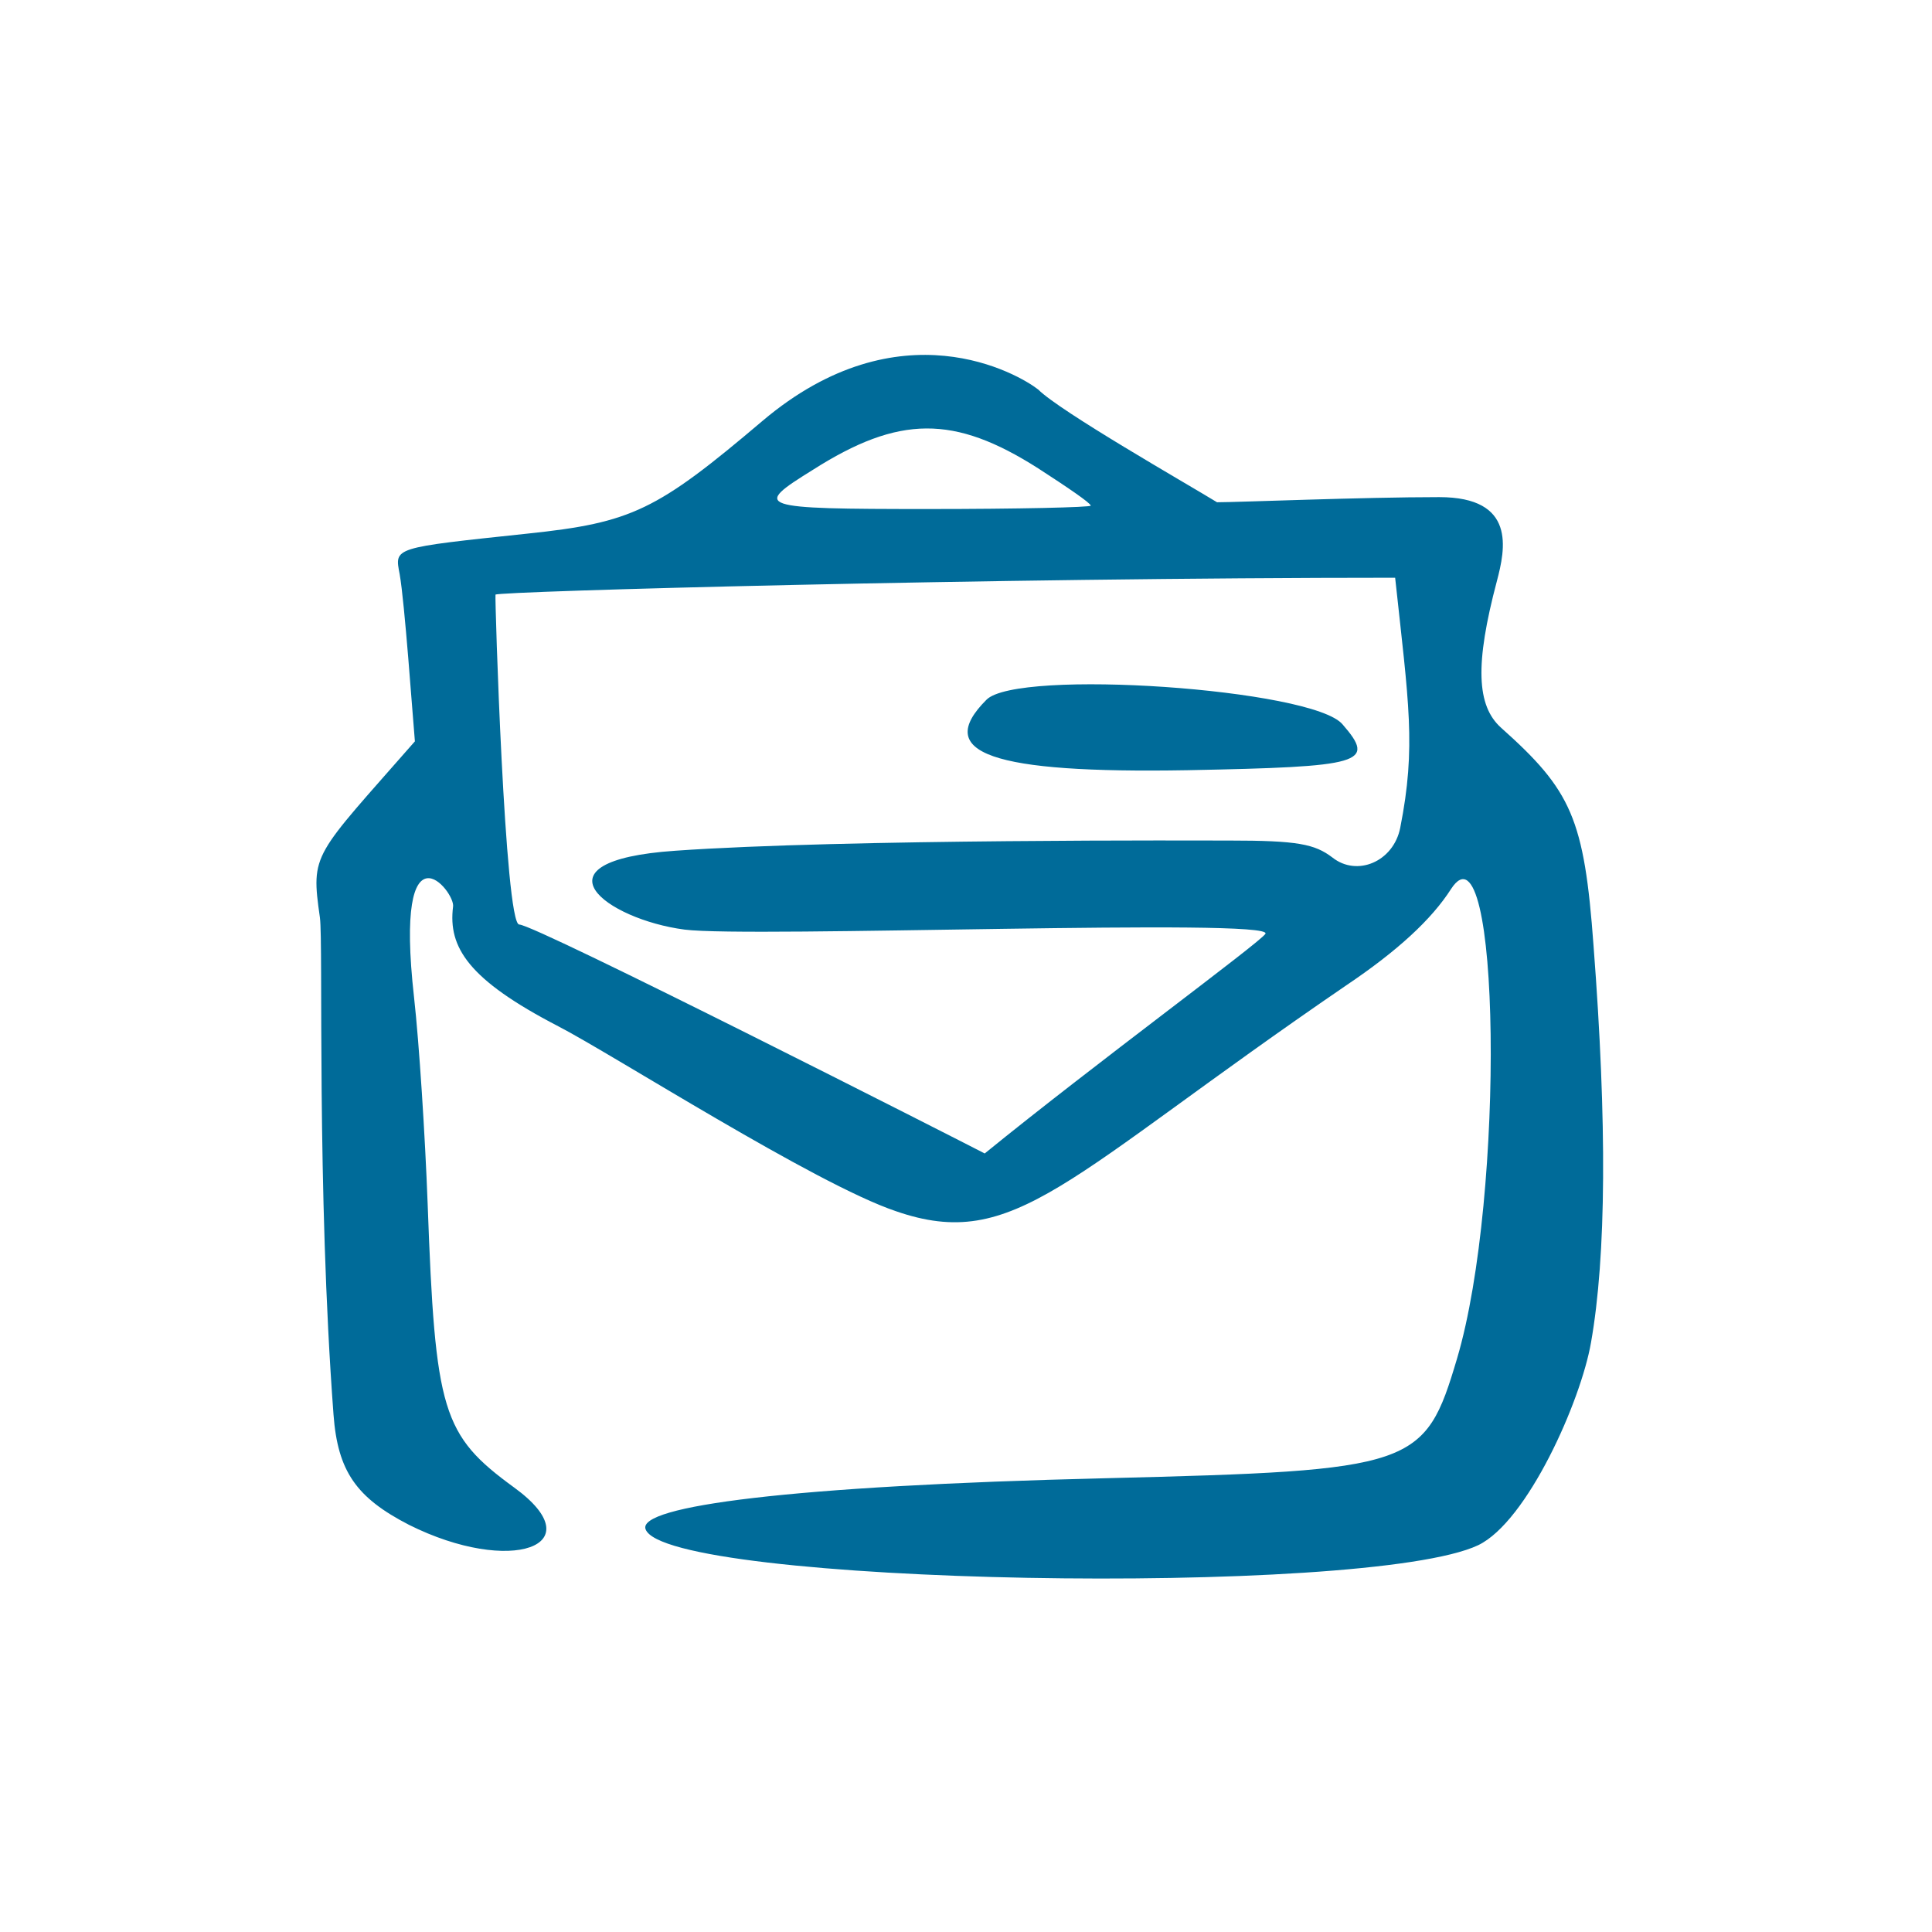 <svg width="32" height="32" viewBox="0 0 32 32" fill="none" xmlns="http://www.w3.org/2000/svg">
<path fill-rule="evenodd" clip-rule="evenodd" d="M12.631 6.97C10.875 8.459 10.468 8.656 8.74 8.838C6.493 9.077 6.535 9.063 6.62 9.512C6.704 9.99 6.83 11.802 6.872 12.279C5.187 14.203 5.145 14.119 5.299 15.2C5.356 15.636 5.243 19.681 5.524 23.43C5.594 24.372 5.903 24.807 6.774 25.256C8.459 26.099 9.85 25.607 8.516 24.638C7.322 23.767 7.209 23.388 7.083 19.933C7.041 18.81 6.943 17.279 6.858 16.52C6.521 13.515 7.547 14.765 7.504 15.018C7.42 15.692 7.757 16.226 9.246 16.998C10.145 17.462 13.501 19.61 14.836 20.06C16.816 20.748 17.63 19.512 22.293 16.324C23.15 15.748 23.712 15.228 24.035 14.723C24.849 13.473 24.934 19.807 24.133 22.503C23.599 24.301 23.445 24.357 18.319 24.484C13.066 24.61 10.566 24.947 10.692 25.326C11.001 26.253 22.644 26.464 24.484 25.593C25.299 25.2 26.184 23.206 26.352 22.237C26.605 20.804 26.619 18.599 26.394 15.664C26.24 13.557 26.029 13.094 24.863 12.054C24.456 11.689 24.428 11.001 24.793 9.625C24.934 9.091 25.116 8.234 23.838 8.234C22.56 8.234 20.51 8.319 20.158 8.319C19.653 8.01 17.56 6.816 17.195 6.451C16.872 6.198 14.906 5.046 12.631 6.97ZM17.195 7.757C17.673 8.066 18.066 8.333 18.066 8.375C18.066 8.403 16.858 8.431 15.383 8.431C12.518 8.431 12.462 8.403 13.459 7.785C14.892 6.872 15.805 6.872 17.195 7.757ZM23.192 13.712C23.08 14.273 22.476 14.526 22.069 14.203C21.774 13.979 21.493 13.922 20.355 13.922C20.004 13.922 13.965 13.894 11.184 14.091C8.74 14.259 10.046 15.228 11.338 15.397C12.42 15.537 21.128 15.2 20.959 15.467C20.875 15.608 18.122 17.63 16.31 19.105C15.931 18.908 8.867 15.313 8.6 15.313C8.361 15.313 8.193 9.863 8.207 9.849C8.249 9.793 16.409 9.569 23.108 9.569C23.332 11.647 23.459 12.363 23.192 13.712ZM16.338 11.591C15.454 12.476 16.423 12.813 19.667 12.757C22.574 12.7 22.799 12.644 22.237 11.998C21.745 11.408 16.844 11.071 16.338 11.591Z" fill="#006B99"/>
</svg>

